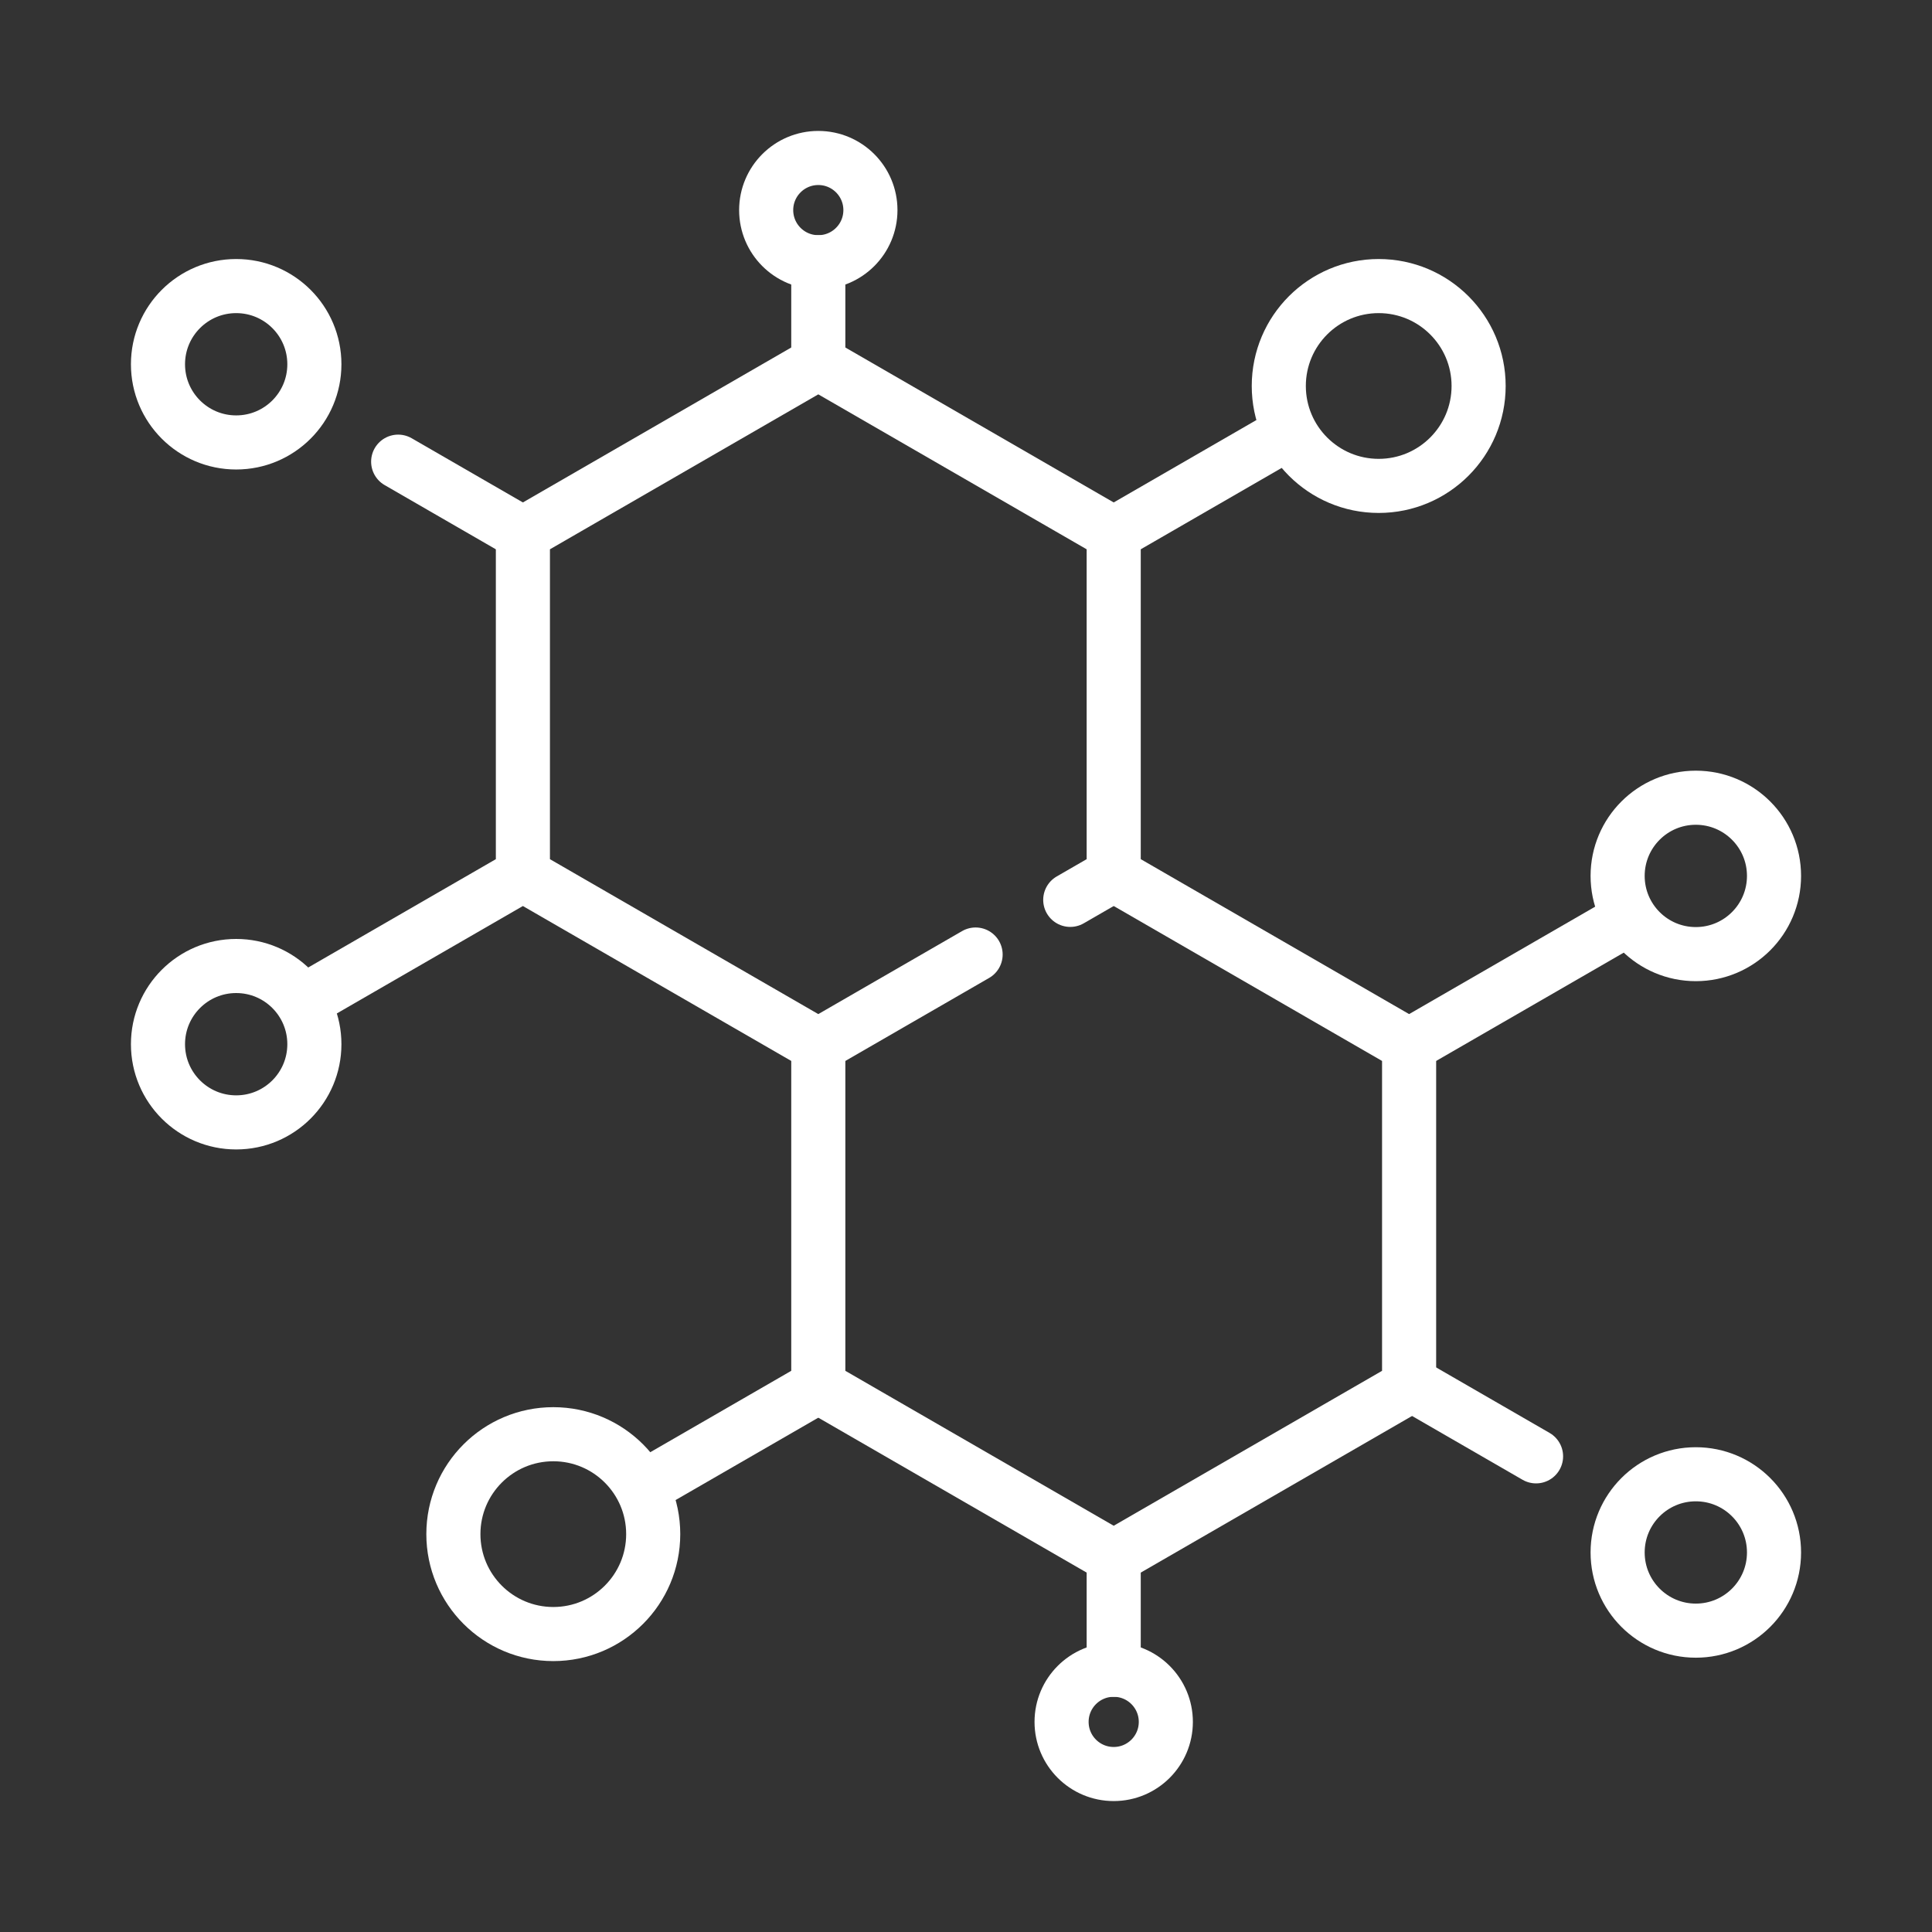 <svg width="100" height="100" viewBox="0 0 100 100" fill="none" xmlns="http://www.w3.org/2000/svg">
<rect x="0" y="0" width="100" height="100" fill="#333333" stroke="none"/>
<path d="M55.396 46.577L57.645 45.279V27.623L42.355 18.795L27.065 27.623V45.279M27.065 45.279L42.355 54.106L50.497 49.406M27.065 45.279L15.701 51.84" stroke="white" stroke-width="2.8" stroke-miterlimit="10" stroke-linecap="round" stroke-linejoin="round"/>
<path d="M42.355 54.106V71.762L57.645 80.589L72.935 71.762V54.106L57.645 45.278" stroke="white" stroke-width="2.8" stroke-miterlimit="10" stroke-linecap="round" stroke-linejoin="round"/>
<path d="M12.225 58.095C14.46 58.095 16.272 56.283 16.272 54.047C16.272 51.812 14.46 50 12.225 50C9.989 50 8.177 51.812 8.177 54.047C8.177 56.283 9.989 58.095 12.225 58.095Z" stroke="white" stroke-width="2.8" stroke-miterlimit="10" stroke-linecap="round" stroke-linejoin="round"/>
<path d="M72.935 71.586L79.506 75.38" stroke="white" stroke-width="2.8" stroke-miterlimit="10" stroke-linecap="round" stroke-linejoin="round"/>
<path d="M87.775 84.402C90.011 84.402 91.823 82.59 91.823 80.355C91.823 78.12 90.011 76.308 87.775 76.308C85.54 76.308 83.728 78.12 83.728 80.355C83.728 82.59 85.54 84.402 87.775 84.402Z" stroke="white" stroke-width="2.8" stroke-miterlimit="10" stroke-linecap="round" stroke-linejoin="round"/>
<path d="M57.645 27.623L66.561 22.475" stroke="white" stroke-width="2.8" stroke-miterlimit="10" stroke-linecap="round" stroke-linejoin="round"/>
<path d="M71.361 25.15C74.217 25.15 76.533 22.835 76.533 19.978C76.533 17.122 74.217 14.807 71.361 14.807C68.505 14.807 66.19 17.122 66.19 19.978C66.19 22.835 68.505 25.15 71.361 25.15Z" stroke="white" stroke-width="2.8" stroke-miterlimit="10" stroke-linecap="round" stroke-linejoin="round"/>
<path d="M72.935 54.106L84.299 47.545" stroke="white" stroke-width="2.8" stroke-miterlimit="10" stroke-linecap="round" stroke-linejoin="round"/>
<path d="M87.775 49.385C90.011 49.385 91.823 47.573 91.823 45.337C91.823 43.102 90.011 41.29 87.775 41.29C85.54 41.29 83.728 43.102 83.728 45.337C83.728 47.573 85.54 49.385 87.775 49.385Z" stroke="white" stroke-width="2.8" stroke-miterlimit="10" stroke-linecap="round" stroke-linejoin="round"/>
<path d="M27.065 27.623L20.609 23.896" stroke="white" stroke-width="2.8" stroke-miterlimit="10" stroke-linecap="round" stroke-linejoin="round"/>
<path d="M12.225 22.901C14.46 22.901 16.272 21.09 16.272 18.854C16.272 16.619 14.46 14.807 12.225 14.807C9.989 14.807 8.177 16.619 8.177 18.854C8.177 21.09 9.989 22.901 12.225 22.901Z" stroke="white" stroke-width="2.8" stroke-miterlimit="10" stroke-linecap="round" stroke-linejoin="round"/>
<path d="M42.355 13.573C43.845 13.573 45.053 12.366 45.053 10.875C45.053 9.385 43.845 8.177 42.355 8.177C40.865 8.177 39.657 9.385 39.657 10.875C39.657 12.366 40.865 13.573 42.355 13.573Z" stroke="white" stroke-width="2.8" stroke-miterlimit="10" stroke-linecap="round" stroke-linejoin="round"/>
<path d="M42.355 18.795V13.574" stroke="white" stroke-width="2.8" stroke-miterlimit="10" stroke-linecap="round" stroke-linejoin="round"/>
<path d="M57.645 91.823C59.135 91.823 60.343 90.615 60.343 89.125C60.343 87.634 59.135 86.426 57.645 86.426C56.155 86.426 54.947 87.634 54.947 89.125C54.947 90.615 56.155 91.823 57.645 91.823Z" stroke="white" stroke-width="2.8" stroke-miterlimit="10" stroke-linecap="round" stroke-linejoin="round"/>
<path d="M57.645 80.589V86.426M42.355 71.762L33.439 76.909" stroke="white" stroke-width="2.8" stroke-miterlimit="10" stroke-linecap="round" stroke-linejoin="round"/>
<path d="M28.639 84.578C31.495 84.578 33.81 82.262 33.81 79.406C33.81 76.55 31.495 74.235 28.639 74.235C25.783 74.235 23.467 76.55 23.467 79.406C23.467 82.262 25.783 84.578 28.639 84.578Z" stroke="white" stroke-width="2.8" stroke-miterlimit="10" stroke-linecap="round" stroke-linejoin="round"/>
</svg>
